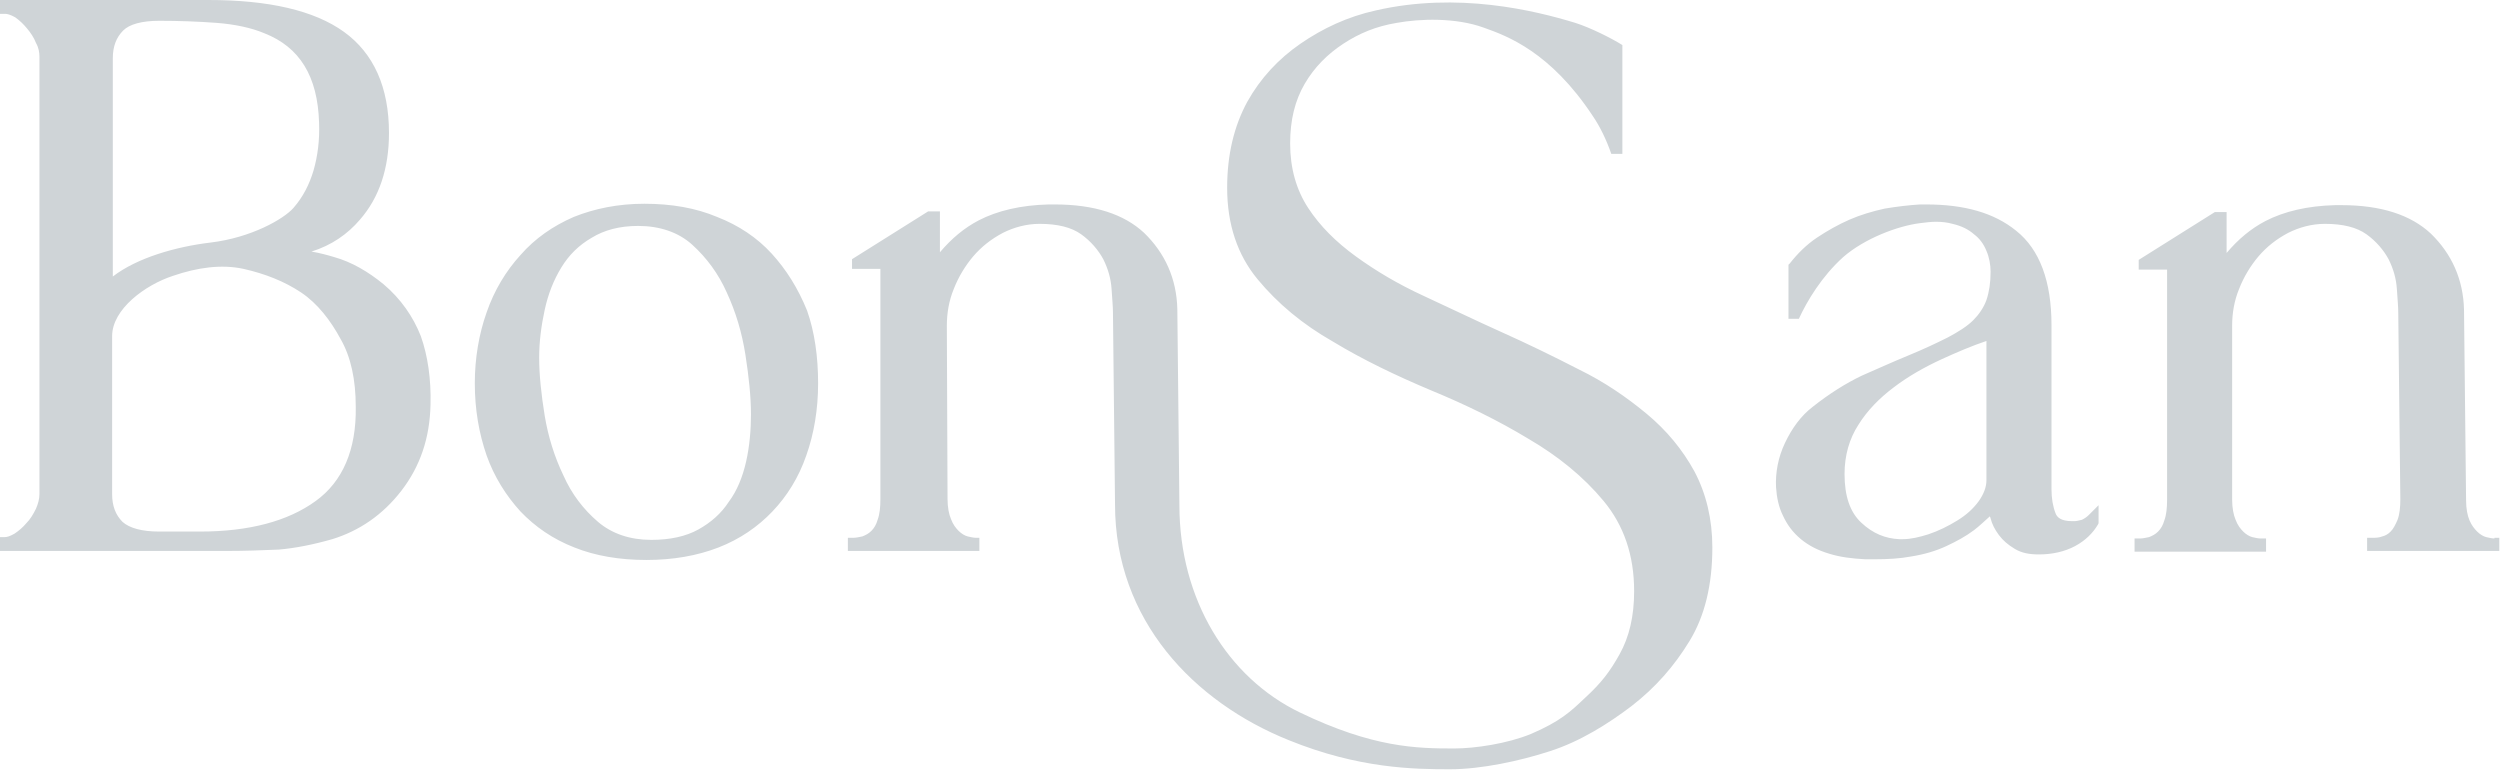 <?xml version="1.0" encoding="UTF-8"?> <svg xmlns="http://www.w3.org/2000/svg" width="263" height="81" viewBox="0 0 263 81" fill="none"> <g clip-path="url(#clip0_970_7251)"> <path d="M40.338 29.892C38.736 28.58 36.989 27.559 35.169 27.049C34.441 26.83 33.639 26.611 32.766 26.465C34.877 25.809 36.552 24.643 37.863 23.112C39.901 20.779 40.921 17.716 40.921 13.998C40.921 9.186 39.319 5.614 36.188 3.354C33.057 1.094 28.251 0 21.917 0H0V1.385V1.458H0.583C0.728 1.458 1.092 1.531 1.602 1.823C2.112 2.187 2.476 2.552 2.84 2.989C3.204 3.427 3.568 3.937 3.786 4.52C4.078 5.031 4.15 5.541 4.15 5.978V51.983C4.15 52.493 4.005 53.004 3.786 53.514C3.495 54.097 3.204 54.608 2.767 55.045C2.403 55.482 1.966 55.847 1.529 56.139C1.019 56.43 0.728 56.503 0.51 56.503H0.073H0V57.888V57.961H23.664C25.776 57.961 27.669 57.888 29.344 57.816C31.018 57.67 32.911 57.305 34.95 56.722C37.79 55.847 40.266 54.17 42.231 51.618C44.197 49.067 45.217 46.077 45.29 42.578C45.362 39.88 44.998 37.401 44.27 35.36C43.469 33.319 42.159 31.423 40.338 29.892ZM11.868 6.124C11.868 4.885 12.233 3.937 12.961 3.208C13.616 2.552 14.927 2.187 16.747 2.187C18.786 2.187 20.825 2.26 22.79 2.406C24.684 2.552 26.431 2.916 27.814 3.5C31.528 4.958 33.421 8.02 33.567 12.905C33.639 14.727 33.421 16.404 32.984 17.935C32.547 19.393 31.892 20.706 30.873 21.872C29.853 23.039 26.431 25.007 22.135 25.518C18.494 25.955 14.417 27.122 11.868 29.09V6.124ZM33.203 52.712C30.29 54.826 26.213 55.92 21.043 55.92H16.747C14.927 55.92 13.616 55.555 12.888 54.899C12.16 54.17 11.796 53.222 11.796 51.983V35.36C11.796 32.517 15.291 29.965 18.203 29.017C20.752 28.142 23.3 27.778 25.63 28.288C27.887 28.798 29.926 29.6 31.674 30.767C33.421 31.933 34.804 33.756 35.824 35.652C36.916 37.547 37.426 39.953 37.426 42.797C37.499 47.317 36.042 50.671 33.203 52.712ZM262.417 56.649C262.199 56.649 261.835 56.576 261.544 56.503C261.253 56.43 260.888 56.212 260.597 55.92C260.306 55.628 260.015 55.264 259.796 54.753C259.578 54.243 259.432 53.514 259.432 52.639L259.214 32.59C259.141 29.382 257.903 26.684 255.719 24.57C253.607 22.601 250.476 21.581 246.326 21.581C246.107 21.581 245.889 21.581 245.671 21.581C242.758 21.654 240.282 22.237 238.316 23.257C236.787 24.059 235.477 25.153 234.239 26.611V22.31H233.001L224.992 27.34V28.361H227.977V52.566C227.977 53.441 227.904 54.17 227.686 54.753C227.54 55.264 227.322 55.628 227.03 55.92C226.739 56.212 226.448 56.357 226.084 56.503C225.72 56.576 225.429 56.649 225.137 56.649H224.555V58.034H238.389V56.649H237.807C237.588 56.649 237.224 56.576 236.933 56.503C236.642 56.43 236.278 56.212 235.986 55.92C235.695 55.628 235.404 55.264 235.185 54.681C234.967 54.17 234.821 53.441 234.821 52.566V34.266C234.821 32.954 235.04 31.642 235.55 30.402C236.059 29.09 236.787 27.924 237.588 26.976C238.462 25.955 239.481 25.153 240.719 24.497C241.884 23.914 243.195 23.549 244.578 23.549C246.471 23.549 247.928 23.914 248.947 24.643C249.966 25.372 250.767 26.32 251.277 27.267C251.787 28.288 252.078 29.309 252.151 30.402C252.224 31.496 252.297 32.298 252.297 32.881L252.515 52.493C252.515 53.368 252.442 54.097 252.224 54.681C252.005 55.191 251.787 55.628 251.496 55.92C251.204 56.212 250.913 56.357 250.622 56.43C250.258 56.576 249.894 56.576 249.602 56.576H249.02V57.961H262.927V56.576H262.417V56.649ZM219.021 54.681C218.73 54.753 218.439 54.826 218.22 54.826H218.002C216.764 54.826 216.4 54.389 216.254 54.024C215.963 53.295 215.817 52.42 215.817 51.472V34.194C215.817 29.6 214.579 26.247 212.104 24.278C209.774 22.383 206.643 21.508 202.638 21.508C202.42 21.508 202.201 21.508 201.983 21.508C200.818 21.581 199.58 21.726 198.269 21.945C196.959 22.237 195.721 22.601 194.556 23.112C193.391 23.622 192.226 24.278 191.134 25.007C190.042 25.736 189.095 26.684 188.294 27.705L188.148 27.851V33.537H189.241C190.114 31.642 191.643 29.09 193.901 27.049C196.158 25.08 199.653 23.768 201.983 23.476C202.565 23.403 203.148 23.33 203.658 23.33C204.313 23.33 204.895 23.403 205.405 23.549C206.352 23.768 207.08 24.132 207.662 24.643C208.245 25.08 208.682 25.663 208.973 26.392C209.264 27.049 209.41 27.851 209.41 28.58C209.41 29.746 209.264 30.694 208.973 31.569C208.682 32.371 208.172 33.1 207.589 33.683C206.934 34.339 205.988 34.923 204.895 35.506C203.73 36.089 202.347 36.745 200.745 37.401C199.143 38.058 197.541 38.787 195.867 39.516C194.192 40.318 192.444 41.411 190.697 42.797C189.459 43.744 188.512 45.057 187.784 46.588C187.056 48.119 186.765 49.723 186.838 51.254C186.911 52.347 187.129 53.368 187.566 54.243C188.003 55.191 188.585 55.993 189.459 56.722C190.26 57.378 191.207 57.888 192.444 58.253C193.609 58.617 194.847 58.763 196.231 58.836C196.522 58.836 196.886 58.836 197.177 58.836C198.633 58.836 199.871 58.763 201.036 58.545C202.42 58.326 203.658 57.961 204.75 57.451C205.842 56.941 206.788 56.43 207.662 55.774C208.245 55.337 208.754 54.826 209.337 54.316C209.337 54.389 209.41 54.462 209.41 54.535C209.555 55.118 209.847 55.701 210.283 56.284C210.72 56.868 211.23 57.305 211.958 57.743C212.686 58.18 213.487 58.326 214.507 58.326C215.89 58.326 217.201 58.034 218.293 57.451C219.385 56.868 220.186 56.066 220.696 55.191L220.769 55.045V53.149L219.749 54.17C219.531 54.389 219.312 54.535 219.021 54.681ZM208.973 50.525C208.973 51.254 208.682 51.983 208.172 52.712C207.589 53.514 206.861 54.17 205.915 54.753C204.968 55.337 203.949 55.847 202.857 56.212C201.91 56.503 201.036 56.722 200.163 56.722C200.017 56.722 199.944 56.722 199.798 56.722C198.342 56.649 197.032 56.139 195.794 54.972C194.629 53.879 194.046 52.202 194.046 49.869C194.046 47.9 194.556 46.15 195.502 44.692C196.449 43.161 197.76 41.849 199.216 40.755C200.745 39.589 202.42 38.641 204.313 37.766C205.915 37.037 207.444 36.381 208.973 35.87V50.525ZM81.186 26.684C79.657 25.007 77.691 23.695 75.434 22.82C73.177 21.872 70.629 21.435 67.789 21.435C65.022 21.435 62.546 21.945 60.362 22.82C58.178 23.768 56.284 25.08 54.755 26.83C53.226 28.507 51.988 30.548 51.187 32.881C50.386 35.141 49.95 37.693 49.95 40.318C49.95 43.088 50.386 45.567 51.187 47.9C51.988 50.16 53.226 52.129 54.755 53.806C56.284 55.41 58.178 56.722 60.435 57.597C62.619 58.472 65.168 58.909 68.007 58.909C70.774 58.909 73.323 58.472 75.58 57.597C77.837 56.722 79.73 55.41 81.259 53.806C82.788 52.202 84.026 50.233 84.827 47.9C85.628 45.64 86.065 43.088 86.065 40.318C86.065 37.547 85.701 34.923 84.9 32.663C83.953 30.329 82.715 28.361 81.186 26.684ZM78.492 48.556C78.128 50.16 77.546 51.618 76.672 52.785C75.871 54.024 74.779 54.972 73.468 55.701C72.157 56.43 70.483 56.795 68.517 56.795C66.26 56.795 64.367 56.139 62.91 54.899C61.381 53.587 60.143 51.983 59.27 50.014C58.323 48.046 57.668 45.932 57.304 43.744C56.94 41.484 56.721 39.443 56.721 37.62C56.721 35.943 56.94 34.266 57.304 32.59C57.668 30.913 58.25 29.454 59.051 28.142C59.852 26.83 60.871 25.809 62.255 25.007C63.566 24.205 65.168 23.768 67.133 23.768C69.391 23.768 71.357 24.424 72.813 25.736C74.342 27.122 75.58 28.798 76.454 30.767C77.4 32.808 78.055 34.995 78.419 37.328C78.784 39.662 79.002 41.776 79.002 43.599C79.002 45.203 78.856 46.952 78.492 48.556ZM173.222 43.526C171.11 41.776 168.78 40.172 166.086 38.86C163.392 37.474 160.698 36.162 157.931 34.923C155.164 33.683 152.47 32.371 149.776 31.131C147.082 29.892 144.752 28.507 142.64 26.976C140.529 25.445 138.854 23.768 137.616 21.872C136.378 19.977 135.723 17.716 135.723 15.092C135.723 12.613 136.233 10.572 137.252 8.822C138.272 7.072 139.655 5.687 141.33 4.593C143.004 3.5 144.752 2.77 146.936 2.406C149.339 1.968 153.125 1.823 156.111 2.916C158.586 3.791 163.101 5.468 167.542 12.175C168.343 13.342 168.999 14.727 169.508 16.185H170.673V4.739C169.508 4.01 167.324 2.916 165.722 2.406C161.426 1.094 153.344 -0.875 144.752 1.094C141.767 1.75 139.145 2.989 136.815 4.593C134.485 6.197 132.592 8.239 131.209 10.717C129.825 13.269 129.097 16.258 129.097 19.758C129.097 23.622 130.189 26.83 132.301 29.382C134.413 31.933 137.034 34.121 140.238 35.943C143.368 37.839 146.864 39.516 150.504 41.047C154.218 42.578 157.64 44.255 160.771 46.15C163.902 47.973 166.596 50.16 168.707 52.712C170.819 55.264 171.911 58.399 171.911 62.19C171.911 64.815 171.401 67.002 170.382 68.825C169.363 70.647 168.489 71.814 166.741 73.418C165.212 74.876 164.12 75.897 161.062 77.209C158.586 78.23 155.164 78.74 152.98 78.74C149.048 78.74 144.461 78.667 136.743 74.949C129.17 71.303 124.073 63.065 124.073 53.149L123.855 32.517C123.782 29.309 122.544 26.611 120.36 24.497C118.248 22.528 115.117 21.508 110.967 21.508C110.748 21.508 110.53 21.508 110.311 21.508C107.399 21.581 104.923 22.164 102.957 23.184C101.428 23.986 100.118 25.08 98.88 26.538V22.237H97.642L89.633 27.267V28.288H92.618V52.493C92.618 53.368 92.545 54.097 92.327 54.681C92.181 55.191 91.963 55.555 91.671 55.847C91.38 56.139 91.089 56.284 90.725 56.43C90.361 56.503 90.07 56.576 89.778 56.576H89.196V57.961H103.03V56.576H102.666C102.448 56.576 102.084 56.503 101.792 56.43C101.501 56.357 101.137 56.139 100.846 55.847C100.555 55.555 100.263 55.191 100.045 54.608C99.826 54.097 99.681 53.368 99.681 52.493L99.608 34.266C99.608 32.954 99.826 31.642 100.336 30.402C100.846 29.09 101.574 27.924 102.375 26.976C103.249 25.955 104.268 25.153 105.506 24.497C106.671 23.914 107.981 23.549 109.365 23.549C111.258 23.549 112.714 23.914 113.734 24.643C114.753 25.372 115.554 26.32 116.064 27.267C116.573 28.288 116.865 29.309 116.937 30.402C117.01 31.496 117.083 32.298 117.083 32.881L117.301 53.077C117.301 65.252 125.602 73.855 135.578 77.865C142.932 80.854 148.757 80.927 152.543 80.927C155.819 80.927 159.897 80.052 163.028 79.031C166.232 78.011 169.217 76.115 171.62 74.293C174.168 72.324 176.134 70.064 177.736 67.439C179.338 64.815 180.139 61.534 180.139 57.597C180.139 54.608 179.484 51.91 178.246 49.577C177.008 47.317 175.333 45.275 173.222 43.526Z" fill="#CFD4D7"></path> </g> <defs> <clipPath id="clip0_970_7251"> <rect width="263" height="81" fill="white"></rect> </clipPath> </defs> </svg> 
